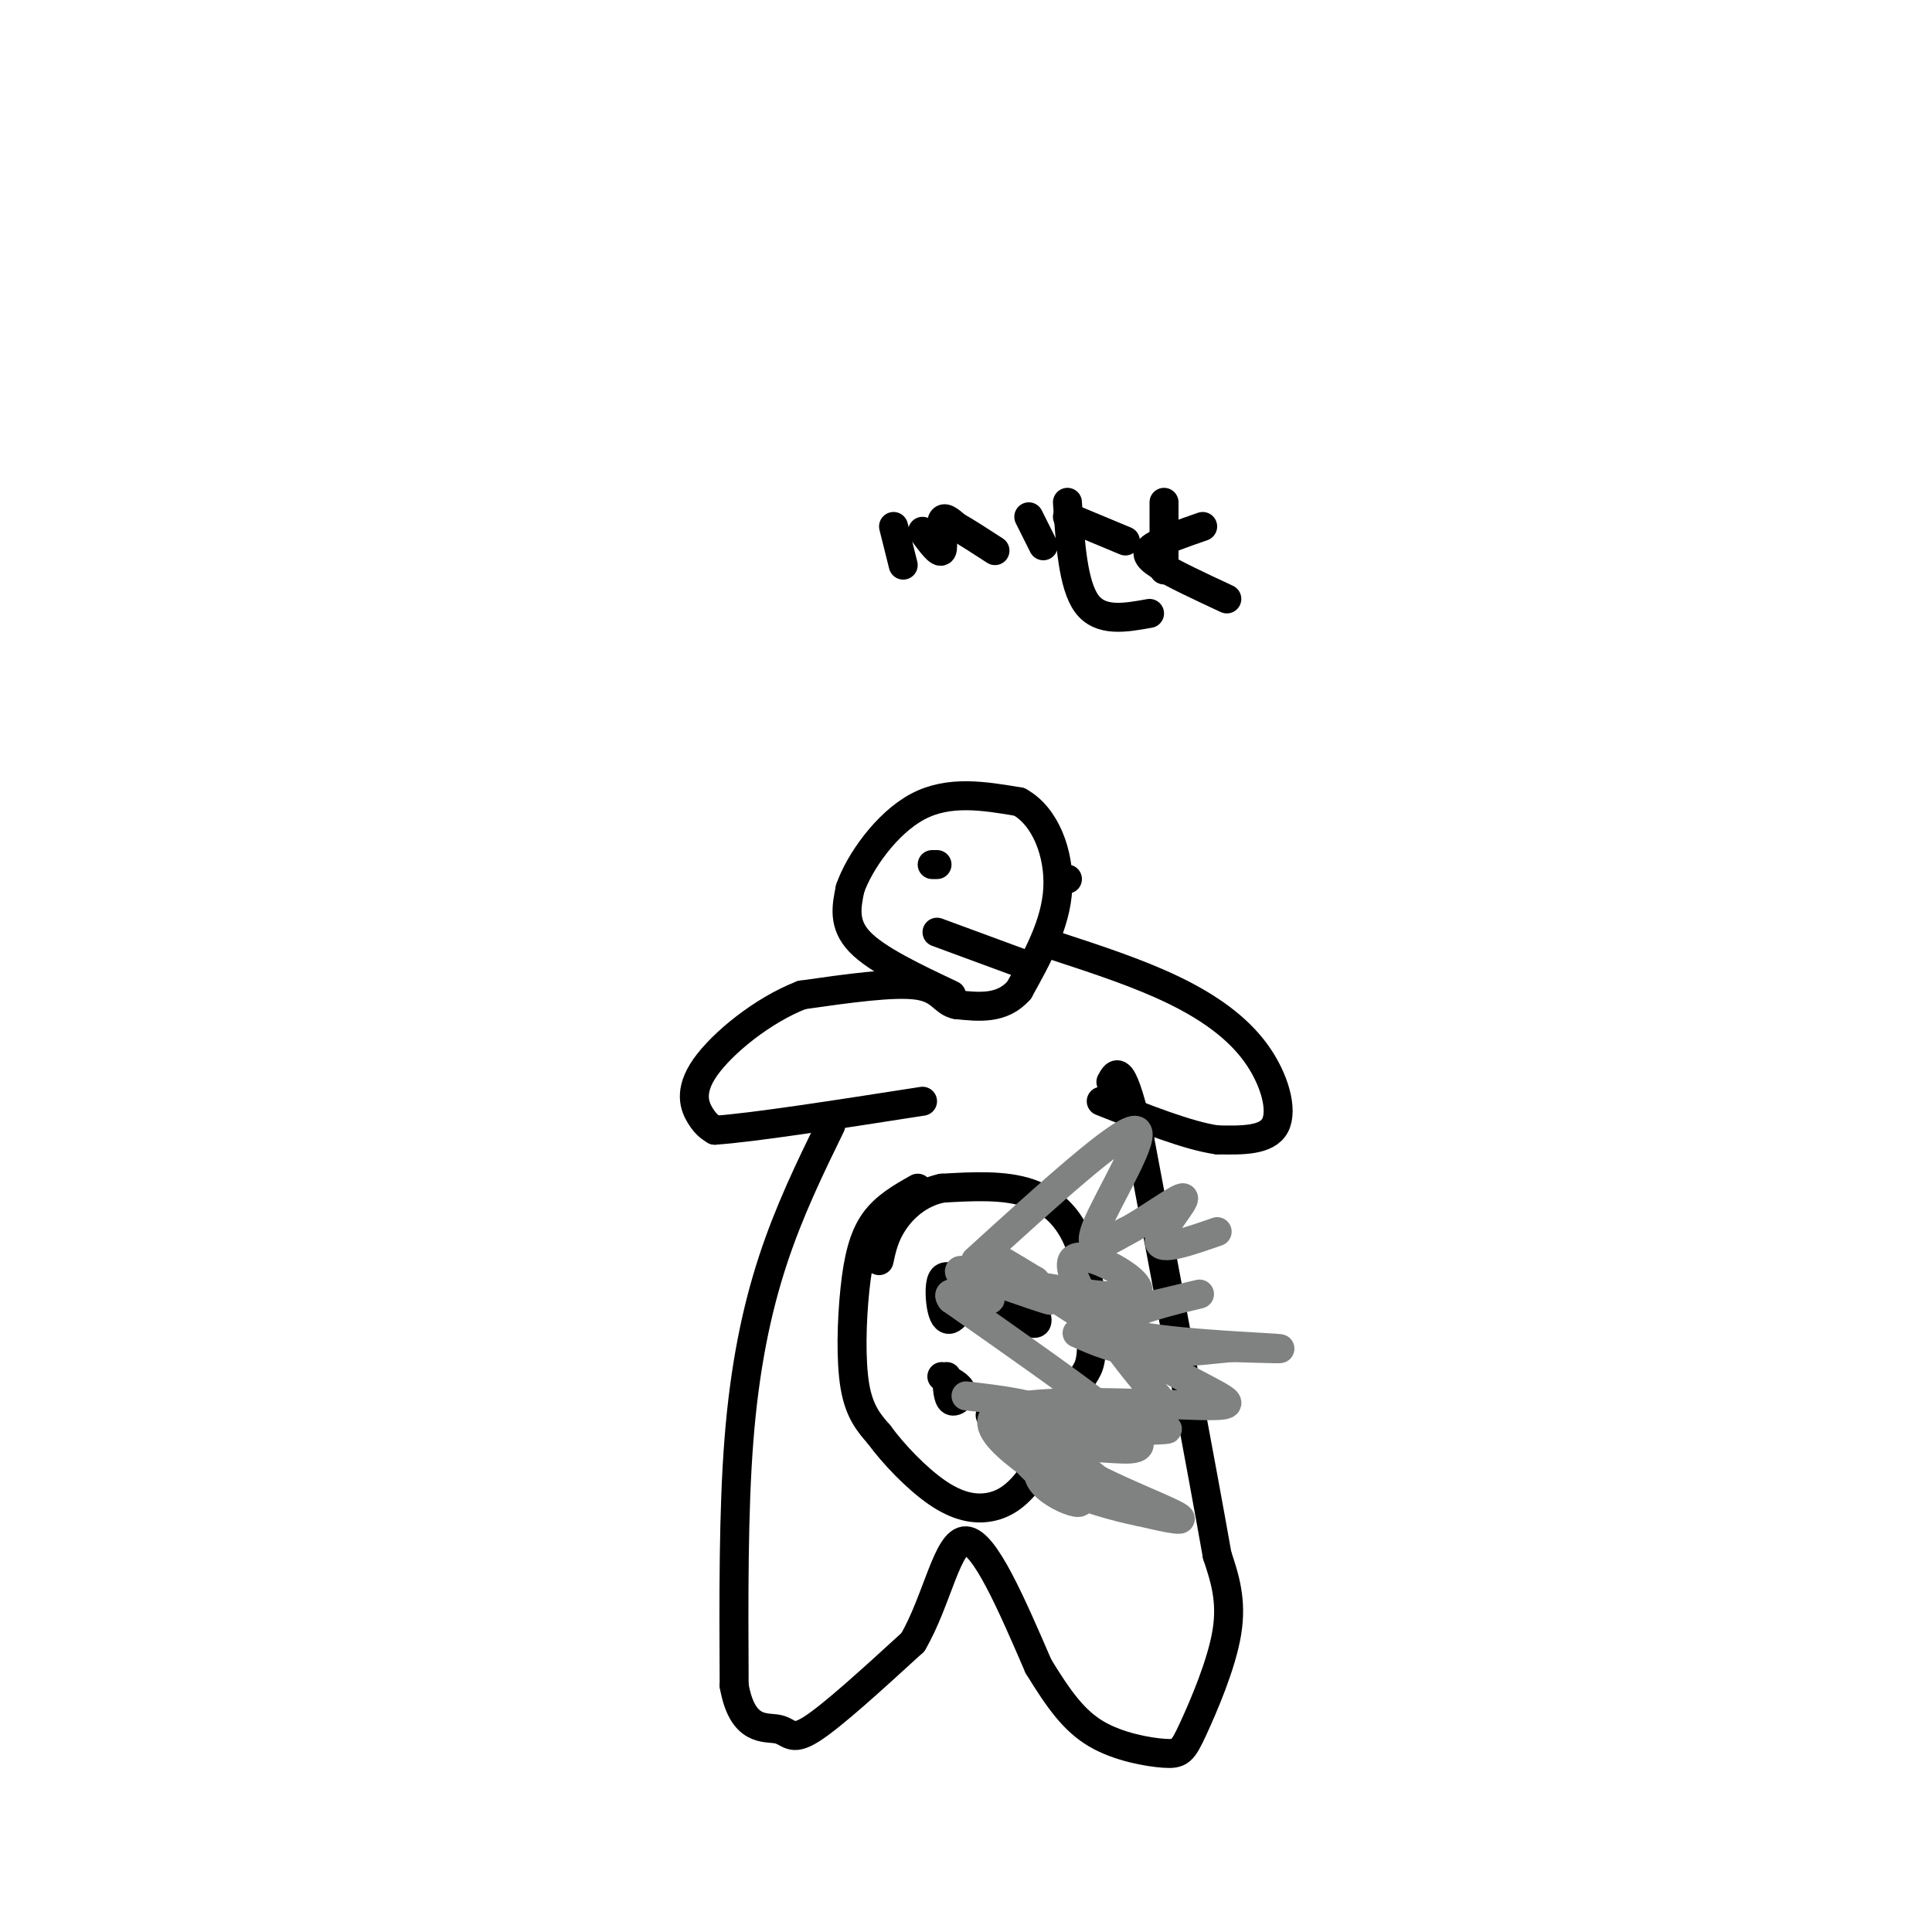 <svg viewBox='0 0 400 400' version='1.1' xmlns='http://www.w3.org/2000/svg' xmlns:xlink='http://www.w3.org/1999/xlink'><g fill='none' stroke='#000000' stroke-width='6' stroke-linecap='round' stroke-linejoin='round'><path d='M197,206c-7.750,-3.667 -15.500,-7.333 -19,-11c-3.500,-3.667 -2.750,-7.333 -2,-11'/><path d='M176,184c1.867,-5.444 7.533,-13.556 14,-17c6.467,-3.444 13.733,-2.222 21,-1'/><path d='M211,166c5.400,2.911 8.400,10.689 8,18c-0.400,7.311 -4.200,14.156 -8,21'/><path d='M211,205c-3.500,4.000 -8.250,3.500 -13,3'/><path d='M198,208c-2.733,-0.511 -3.067,-3.289 -8,-4c-4.933,-0.711 -14.467,0.644 -24,2'/><path d='M166,206c-8.143,3.143 -16.500,10.000 -20,15c-3.500,5.000 -2.143,8.143 -1,10c1.143,1.857 2.071,2.429 3,3'/><path d='M148,234c7.667,-0.500 25.333,-3.250 43,-6'/><path d='M219,196c8.411,2.762 16.821,5.524 24,9c7.179,3.476 13.125,7.667 17,13c3.875,5.333 5.679,11.810 4,15c-1.679,3.190 -6.839,3.095 -12,3'/><path d='M252,236c-6.000,-0.833 -15.000,-4.417 -24,-8'/><path d='M172,233c-4.311,8.844 -8.622,17.689 -12,28c-3.378,10.311 -5.822,22.089 -7,37c-1.178,14.911 -1.089,32.956 -1,51'/><path d='M152,349c1.714,9.714 6.500,8.500 9,9c2.500,0.500 2.714,2.714 7,0c4.286,-2.714 12.643,-10.357 21,-18'/><path d='M189,340c5.044,-8.622 7.156,-21.178 11,-21c3.844,0.178 9.422,13.089 15,26'/><path d='M215,345c4.255,6.941 7.391,11.294 12,14c4.609,2.706 10.689,3.767 14,4c3.311,0.233 3.853,-0.360 6,-5c2.147,-4.640 5.899,-13.326 7,-20c1.101,-6.674 -0.450,-11.337 -2,-16'/><path d='M252,322c-3.000,-17.000 -9.500,-51.500 -16,-86'/><path d='M236,236c-3.667,-16.333 -4.833,-14.167 -6,-12'/><path d='M190,246c-3.381,1.911 -6.762,3.821 -9,7c-2.238,3.179 -3.333,7.625 -4,14c-0.667,6.375 -0.905,14.679 0,20c0.905,5.321 2.952,7.661 5,10'/><path d='M182,297c2.939,4.029 7.788,9.100 12,12c4.212,2.900 7.788,3.627 11,3c3.212,-0.627 6.061,-2.608 9,-7c2.939,-4.392 5.970,-11.196 9,-18'/><path d='M223,287c2.075,-3.573 2.762,-3.504 3,-8c0.238,-4.496 0.026,-13.557 -2,-20c-2.026,-6.443 -5.864,-10.270 -11,-12c-5.136,-1.730 -11.568,-1.365 -18,-1'/><path d='M195,246c-4.889,1.044 -8.111,4.156 -10,7c-1.889,2.844 -2.444,5.422 -3,8'/><path d='M198,265c-1.226,-0.595 -2.452,-1.190 -3,0c-0.548,1.190 -0.417,4.167 0,6c0.417,1.833 1.119,2.524 2,2c0.881,-0.524 1.940,-2.262 3,-4'/><path d='M200,269c0.000,-0.833 -1.500,-0.917 -3,-1'/><path d='M212,268c-1.822,0.867 -3.644,1.733 -3,3c0.644,1.267 3.756,2.933 5,3c1.244,0.067 0.622,-1.467 0,-3'/><path d='M214,271c0.000,-0.500 0.000,-0.250 0,0'/><path d='M196,285c0.111,2.267 0.222,4.533 1,5c0.778,0.467 2.222,-0.867 2,-2c-0.222,-1.133 -2.111,-2.067 -4,-3'/><path d='M205,293c0.833,1.667 1.667,3.333 2,3c0.333,-0.333 0.167,-2.667 0,-5'/></g>
<g fill='none' stroke='#808282' stroke-width='6' stroke-linecap='round' stroke-linejoin='round'><path d='M202,261c14.956,-13.600 29.911,-27.200 33,-27c3.089,0.200 -5.689,14.200 -8,20c-2.311,5.800 1.844,3.400 6,1'/><path d='M233,255c4.083,-1.988 11.292,-7.458 12,-7c0.708,0.458 -5.083,6.845 -5,9c0.083,2.155 6.042,0.077 12,-2'/><path d='M227,273c11.762,-2.786 23.524,-5.571 21,-5c-2.524,0.571 -19.333,4.500 -17,7c2.333,2.500 23.810,3.571 31,4c7.190,0.429 0.095,0.214 -7,0'/><path d='M255,279c-4.467,0.400 -12.133,1.400 -18,1c-5.867,-0.400 -9.933,-2.200 -14,-4'/><path d='M223,295c10.815,0.357 21.631,0.714 18,1c-3.631,0.286 -21.708,0.500 -22,4c-0.292,3.500 17.202,10.286 23,13c5.798,2.714 -0.101,1.357 -6,0'/><path d='M236,313c-4.533,-0.889 -12.867,-3.111 -18,-6c-5.133,-2.889 -7.067,-6.444 -9,-10'/><path d='M200,289c6.798,0.780 13.595,1.560 19,4c5.405,2.440 9.417,6.542 6,6c-3.417,-0.542 -14.262,-5.726 -15,-5c-0.738,0.726 8.631,7.363 18,14'/><path d='M228,308c5.348,3.738 9.718,6.082 7,4c-2.718,-2.082 -12.522,-8.589 -13,-11c-0.478,-2.411 8.371,-0.726 12,-1c3.629,-0.274 2.037,-2.507 -5,-8c-7.037,-5.493 -19.518,-14.247 -32,-23'/><path d='M197,269c-2.440,-3.083 7.459,0.710 8,0c0.541,-0.710 -8.278,-5.922 -6,-6c2.278,-0.078 15.651,4.978 18,6c2.349,1.022 -6.325,-1.989 -15,-5'/><path d='M202,264c6.168,0.949 29.086,5.821 33,4c3.914,-1.821 -11.178,-10.333 -13,-7c-1.822,3.333 9.625,18.513 15,25c5.375,6.487 4.679,4.282 0,6c-4.679,1.718 -13.339,7.359 -22,13'/><path d='M215,305c0.106,4.149 11.372,8.021 8,5c-3.372,-3.021 -21.381,-12.934 -17,-17c4.381,-4.066 31.154,-2.286 42,-2c10.846,0.286 5.766,-0.923 -5,-7c-10.766,-6.077 -27.219,-17.022 -33,-21c-5.781,-3.978 -0.891,-0.989 4,2'/><path d='M214,265c0.667,0.333 0.333,0.167 0,0'/></g>
<g fill='none' stroke='#000000' stroke-width='6' stroke-linecap='round' stroke-linejoin='round'><path d='M194,179c0.000,0.000 -1.000,0.000 -1,0'/><path d='M221,182c0.000,0.000 0.000,0.000 0,0'/><path d='M194,193c0.000,0.000 19.000,7.000 19,7'/><path d='M185,109c0.000,0.000 2.000,8.000 2,8'/><path d='M191,110c1.756,2.378 3.511,4.756 4,4c0.489,-0.756 -0.289,-4.644 0,-6c0.289,-1.356 1.644,-0.178 3,1'/><path d='M198,109c1.833,1.000 4.917,3.000 8,5'/><path d='M213,107c0.000,0.000 3.000,6.000 3,6'/><path d='M221,107c0.000,0.000 12.000,5.000 12,5'/><path d='M241,104c0.000,0.000 0.000,14.000 0,14'/><path d='M249,109c-4.022,1.400 -8.044,2.800 -10,4c-1.956,1.200 -1.844,2.200 1,4c2.844,1.800 8.422,4.400 14,7'/><path d='M221,104c0.583,8.583 1.167,17.167 4,21c2.833,3.833 7.917,2.917 13,2'/></g>
</svg>